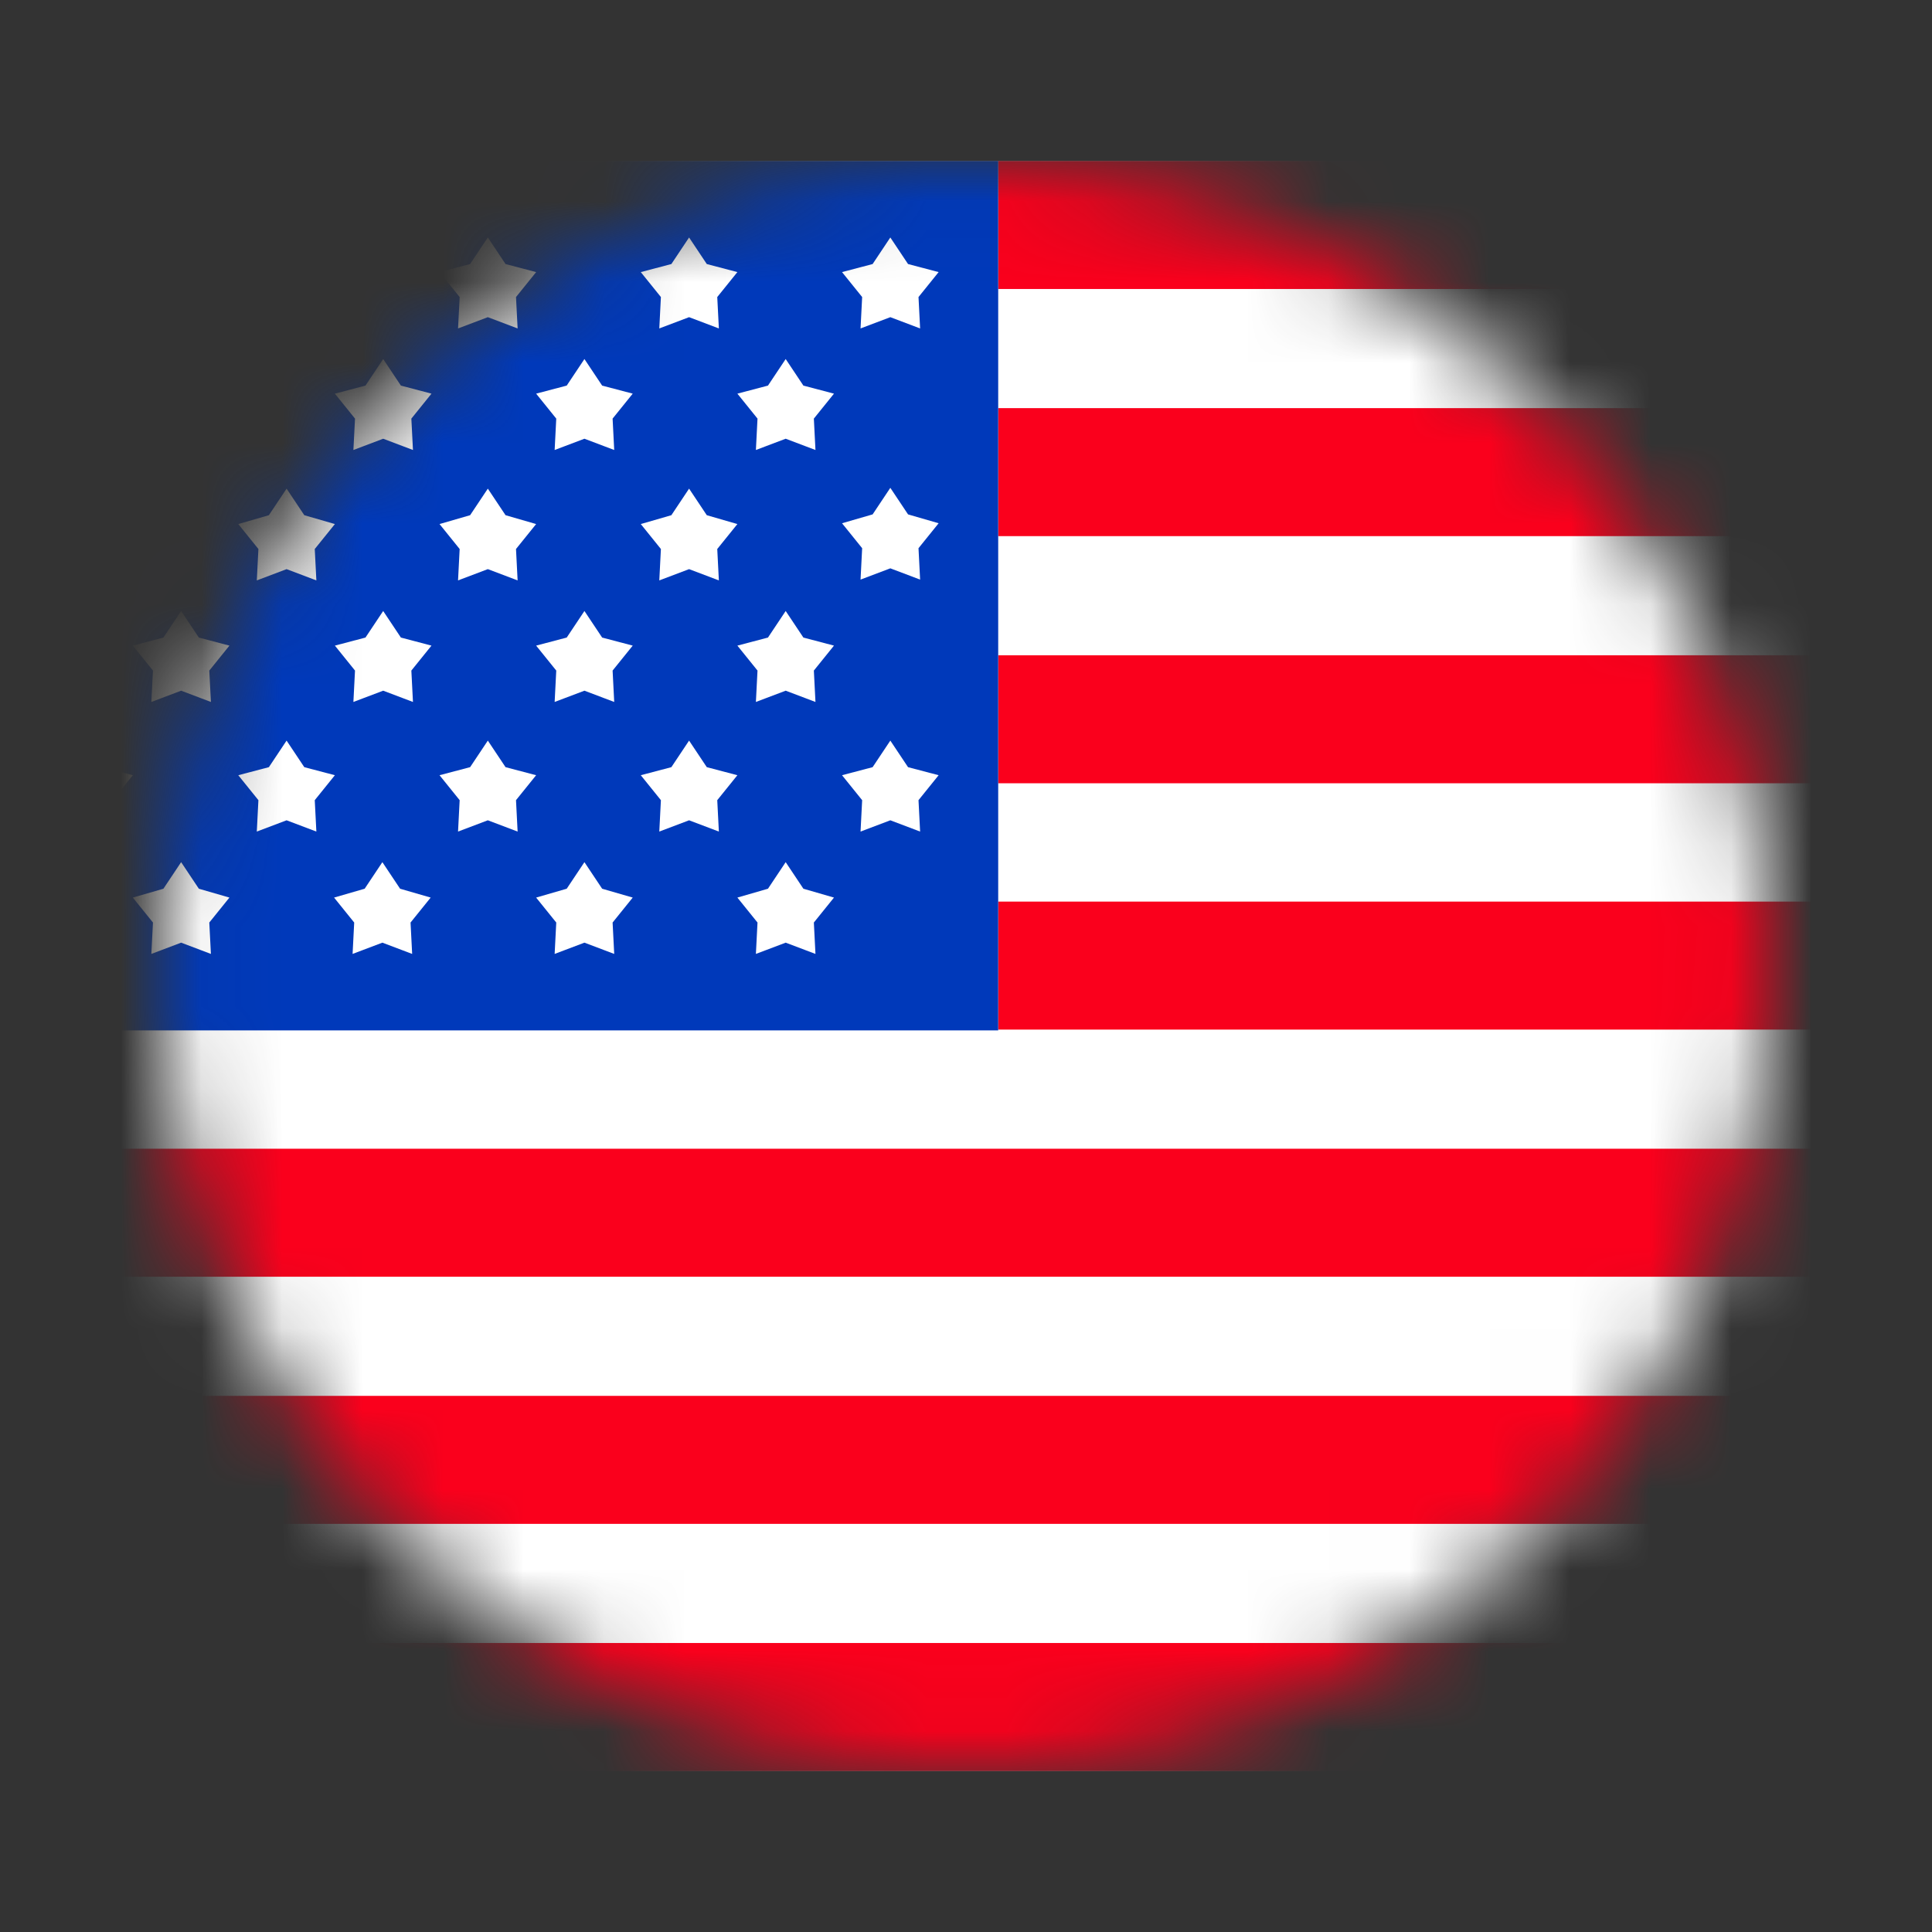 <svg width="24" height="24" viewBox="0 0 24 24" fill="none" xmlns="http://www.w3.org/2000/svg">
<rect x="0" y="0" width="24" height="24" fill="#333333" stroke="none"/>
<mask id="mask0_113_2125" style="mask-type:luminance" maskUnits="userSpaceOnUse" x="2" y="2" width="20" height="20">
<path d="M12 22C6.49 22 2 17.51 2 12C2 6.49 6.49 2 12 2C17.51 2 22 6.49 22 12C22 17.51 17.51 22 12 22Z" fill="white"/>
</mask>
<g mask="url(#mask0_113_2125)">
<path d="M26.61 2H-2.78V22H26.61V2Z" fill="white"/>
<path d="M12.4 5.07H26.61V6.66H12.4V5.07ZM12.4 2V3.59H26.61V2H12.4ZM12.4 9.73H26.61V8.14H12.4V9.73ZM12.4 12.79H26.61V11.2H12.4V12.79ZM-2.78 15.86H26.61V14.27H-2.78V15.86ZM-2.78 18.93H26.61V17.34H-2.78V18.93ZM-2.78 22H26.61V20.41H-2.78V22Z" fill="#FA001C"/>
<path d="M-2.78 2V12.8H12.4V2H-2.78ZM8.34 3.28L8.56 2.95L8.78 3.28L9.16 3.38L8.91 3.69L8.93 4.08L8.56 3.94L8.19 4.08L8.21 3.69L7.96 3.38L8.34 3.28ZM8.34 6.4L8.56 6.07L8.78 6.4L9.16 6.51L8.91 6.82L8.93 7.21L8.56 7.07L8.19 7.21L8.21 6.82L7.96 6.51L8.34 6.4ZM5.84 3.28L6.06 2.95L6.28 3.28L6.66 3.38L6.41 3.69L6.43 4.08L6.06 3.94L5.69 4.08L5.71 3.69L5.46 3.38L5.84 3.28ZM5.84 6.4L6.06 6.07L6.28 6.4L6.66 6.51L6.41 6.82L6.43 7.21L6.06 7.07L5.69 7.21L5.71 6.82L5.46 6.51L5.84 6.4ZM3.34 3.28L3.56 2.95L3.78 3.28L4.16 3.38L3.91 3.69L3.93 4.08L3.56 3.94L3.19 4.08L3.21 3.69L2.96 3.38L3.34 3.28ZM3.34 6.4L3.56 6.07L3.78 6.4L4.16 6.51L3.91 6.82L3.93 7.21L3.56 7.07L3.19 7.21L3.21 6.82L2.96 6.51L3.34 6.4ZM0.84 3.28L1.06 2.95L1.28 3.28L1.66 3.38L1.41 3.69L1.43 4.08L1.06 3.94L0.69 4.08L0.71 3.69L0.46 3.38L0.84 3.28ZM0.84 6.4L1.06 6.07L1.28 6.4L1.66 6.51L1.41 6.82L1.43 7.21L1.06 7.07L0.69 7.21L0.71 6.82L0.46 6.51L0.84 6.4ZM-1.67 3.28L-1.45 2.95L-1.23 3.28L-0.85 3.38L-1.1 3.69L-1.08 4.08L-1.45 3.94L-1.82 4.08L-1.8 3.69L-2.05 3.38L-1.67 3.28ZM-1.08 7.21L-1.45 7.07L-1.82 7.21L-1.8 6.82L-2.05 6.51L-1.67 6.4L-1.45 6.07L-1.23 6.4L-0.85 6.51L-1.1 6.82L-1.08 7.21ZM-1.45 10.19L-1.82 10.33L-1.8 9.94L-2.05 9.63L-1.67 9.53L-1.45 9.2L-1.23 9.53L-0.85 9.63L-1.1 9.94L-1.08 10.33L-1.45 10.19ZM0.12 11.85L-0.25 11.71L-0.62 11.85L-0.6 11.46L-0.85 11.15L-0.47 11.04L-0.25 10.71L-0.03 11.04L0.35 11.15L0.1 11.46L0.12 11.85ZM0.1 8.33L0.12 8.72L-0.25 8.58L-0.62 8.72L-0.6 8.33L-0.85 8.02L-0.47 7.92L-0.25 7.59L-0.03 7.92L0.35 8.02L0.1 8.33ZM0.1 5.2L0.12 5.59L-0.25 5.45L-0.62 5.59L-0.6 5.2L-0.85 4.89L-0.47 4.79L-0.25 4.46L-0.03 4.79L0.35 4.89L0.1 5.2ZM1.05 10.19L0.68 10.33L0.7 9.94L0.45 9.63L0.83 9.53L1.05 9.2L1.27 9.53L1.65 9.63L1.4 9.94L1.42 10.33L1.05 10.19ZM2.62 11.85L2.25 11.71L1.88 11.85L1.9 11.46L1.65 11.15L2.03 11.04L2.25 10.71L2.47 11.04L2.85 11.15L2.6 11.46L2.62 11.85ZM2.6 8.33L2.62 8.72L2.25 8.58L1.88 8.72L1.9 8.33L1.65 8.02L2.03 7.92L2.25 7.59L2.47 7.92L2.85 8.02L2.6 8.33ZM2.6 5.2L2.62 5.59L2.25 5.45L1.88 5.59L1.9 5.2L1.65 4.89L2.03 4.79L2.25 4.46L2.47 4.79L2.85 4.89L2.6 5.2ZM3.56 10.19L3.19 10.33L3.21 9.94L2.96 9.63L3.34 9.53L3.56 9.2L3.78 9.53L4.16 9.63L3.91 9.94L3.93 10.33L3.56 10.19ZM5.12 11.85L4.75 11.71L4.38 11.85L4.4 11.46L4.15 11.15L4.53 11.04L4.75 10.71L4.97 11.04L5.35 11.15L5.1 11.46L5.12 11.85ZM5.11 8.33L5.13 8.72L4.76 8.58L4.39 8.72L4.41 8.33L4.16 8.02L4.54 7.92L4.76 7.59L4.98 7.92L5.36 8.02L5.11 8.33ZM5.11 5.2L5.13 5.59L4.76 5.45L4.39 5.59L4.41 5.2L4.16 4.89L4.54 4.79L4.76 4.46L4.98 4.79L5.36 4.89L5.11 5.2ZM6.06 10.19L5.69 10.33L5.71 9.94L5.46 9.63L5.84 9.53L6.06 9.2L6.28 9.53L6.66 9.63L6.41 9.94L6.43 10.33L6.06 10.19ZM7.63 11.85L7.26 11.71L6.89 11.85L6.91 11.46L6.66 11.15L7.04 11.04L7.26 10.71L7.48 11.04L7.86 11.15L7.61 11.46L7.63 11.85ZM7.61 8.33L7.63 8.72L7.26 8.58L6.89 8.72L6.91 8.33L6.66 8.02L7.04 7.92L7.26 7.59L7.48 7.92L7.86 8.02L7.61 8.33ZM7.61 5.2L7.63 5.59L7.26 5.45L6.89 5.59L6.91 5.2L6.66 4.89L7.04 4.79L7.26 4.46L7.48 4.79L7.86 4.89L7.61 5.2ZM8.56 10.19L8.19 10.33L8.21 9.94L7.96 9.63L8.34 9.53L8.56 9.2L8.78 9.53L9.16 9.63L8.91 9.94L8.93 10.33L8.56 10.19ZM10.13 11.85L9.76 11.71L9.39 11.85L9.41 11.46L9.16 11.15L9.54 11.04L9.76 10.71L9.98 11.04L10.36 11.15L10.11 11.46L10.13 11.85ZM10.11 8.33L10.13 8.72L9.76 8.58L9.39 8.72L9.41 8.33L9.16 8.02L9.54 7.92L9.76 7.59L9.98 7.92L10.36 8.02L10.11 8.33ZM10.11 5.2L10.13 5.59L9.76 5.45L9.39 5.59L9.41 5.2L9.16 4.89L9.54 4.79L9.76 4.46L9.98 4.79L10.36 4.89L10.11 5.2ZM11.43 10.33L11.06 10.19L10.69 10.33L10.71 9.94L10.46 9.63L10.84 9.53L11.06 9.2L11.28 9.53L11.66 9.63L11.41 9.94L11.43 10.33ZM11.41 6.81L11.43 7.2L11.06 7.06L10.69 7.2L10.71 6.81L10.46 6.5L10.84 6.39L11.06 6.06L11.28 6.39L11.66 6.5L11.41 6.81ZM11.41 3.69L11.43 4.08L11.06 3.94L10.69 4.08L10.71 3.69L10.46 3.38L10.84 3.28L11.06 2.95L11.28 3.28L11.66 3.38L11.41 3.69Z" fill="#0039BA"/>
</g>
</svg>
